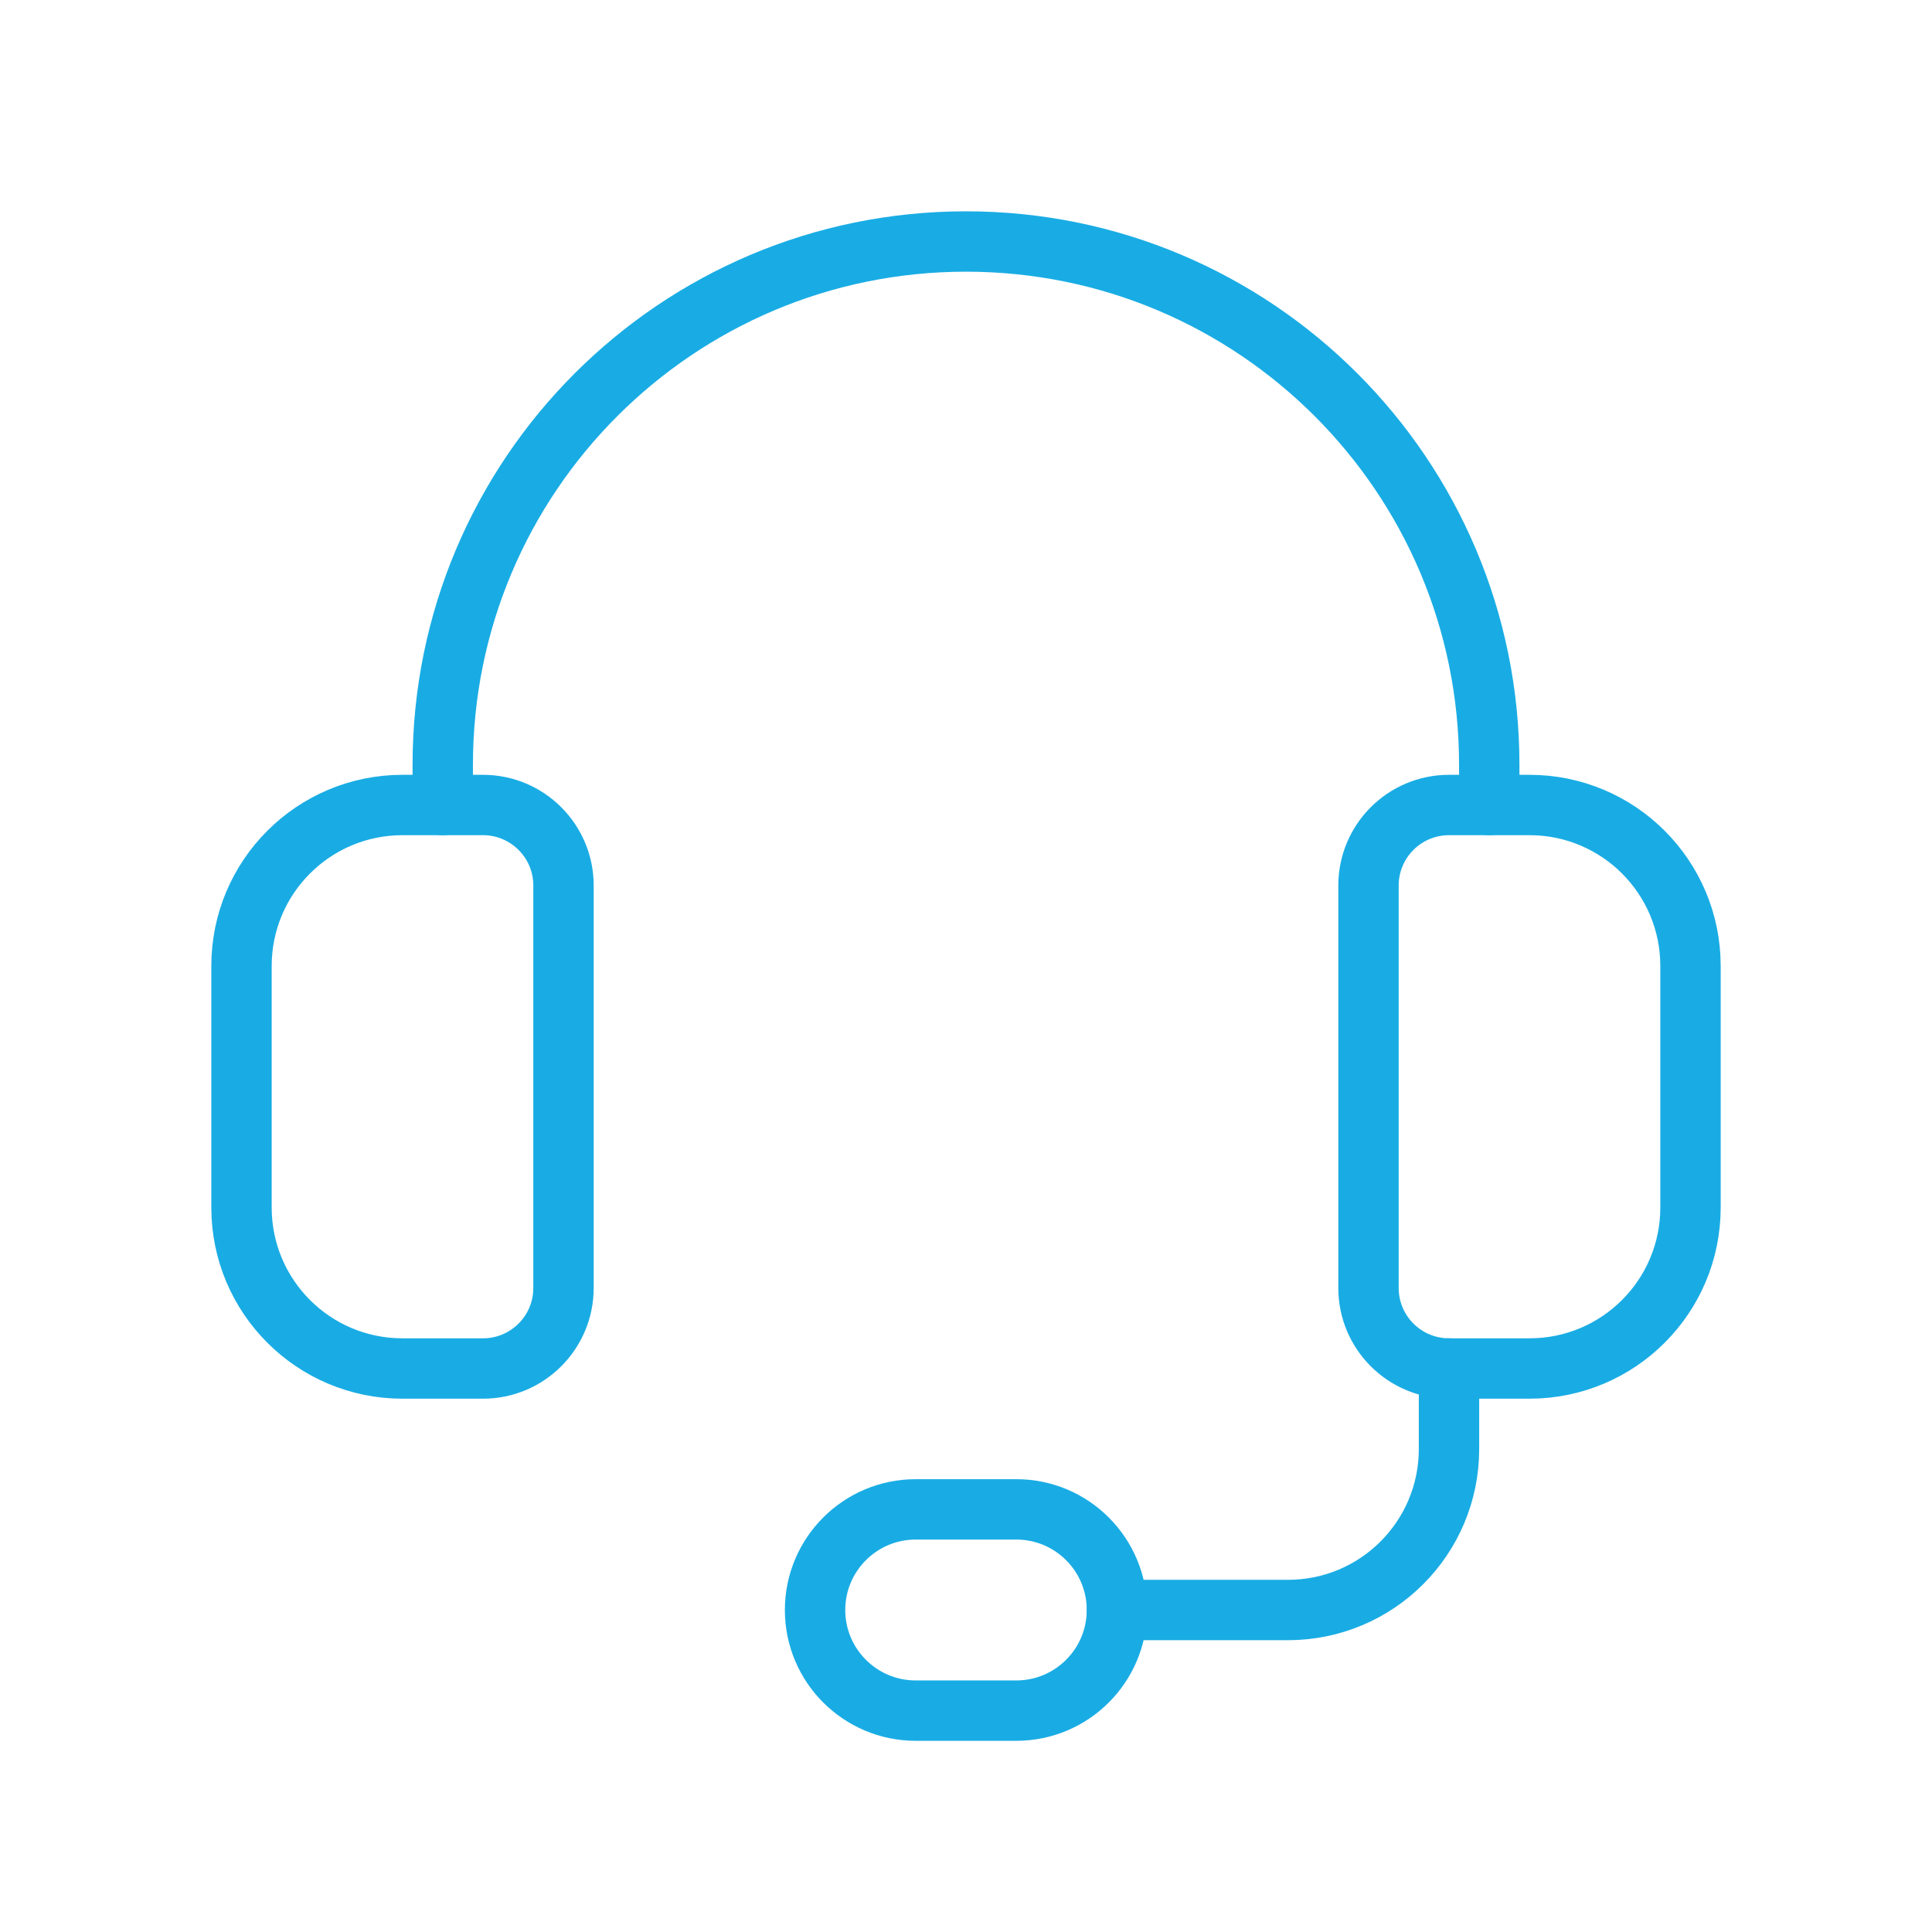 <svg width="48" height="48" viewBox="0 0 48 48" fill="none" xmlns="http://www.w3.org/2000/svg">
<path fill-rule="evenodd" clip-rule="evenodd" d="M38 34H36C34.896 34 34 33.104 34 32V22C34 20.896 34.896 20 36 20H38C40.21 20 42 21.79 42 24V30C42 32.21 40.21 34 38 34Z" stroke="#19ACE4" stroke-width="1.5" stroke-linecap="round" stroke-linejoin="round"/>
<path fill-rule="evenodd" clip-rule="evenodd" d="M12 34H10C7.79 34 6 32.21 6 30V24C6 21.79 7.79 20 10 20H12C13.104 20 14 20.896 14 22V32C14 33.104 13.104 34 12 34Z" stroke="#19ACE4" stroke-width="1.5" stroke-linecap="round" stroke-linejoin="round"/>
<path d="M37 20V19C37 11.82 31.18 6 24 6V6C16.82 6 11 11.82 11 19V20" stroke="#19ACE4" stroke-width="1.5" stroke-linecap="round" stroke-linejoin="round"/>
<path fill-rule="evenodd" clip-rule="evenodd" d="M25.25 42.5H22.75C21.37 42.5 20.25 41.38 20.25 40V40C20.25 38.62 21.37 37.5 22.75 37.5H25.25C26.63 37.5 27.75 38.62 27.75 40V40C27.75 41.38 26.63 42.5 25.25 42.5Z" stroke="#19ACE4" stroke-width="1.5" stroke-linecap="round" stroke-linejoin="round"/>
<path d="M27.75 40H32C34.21 40 36 38.21 36 36V34" stroke="#19ACE4" stroke-width="1.5" stroke-linecap="round" stroke-linejoin="round"/>
</svg>
